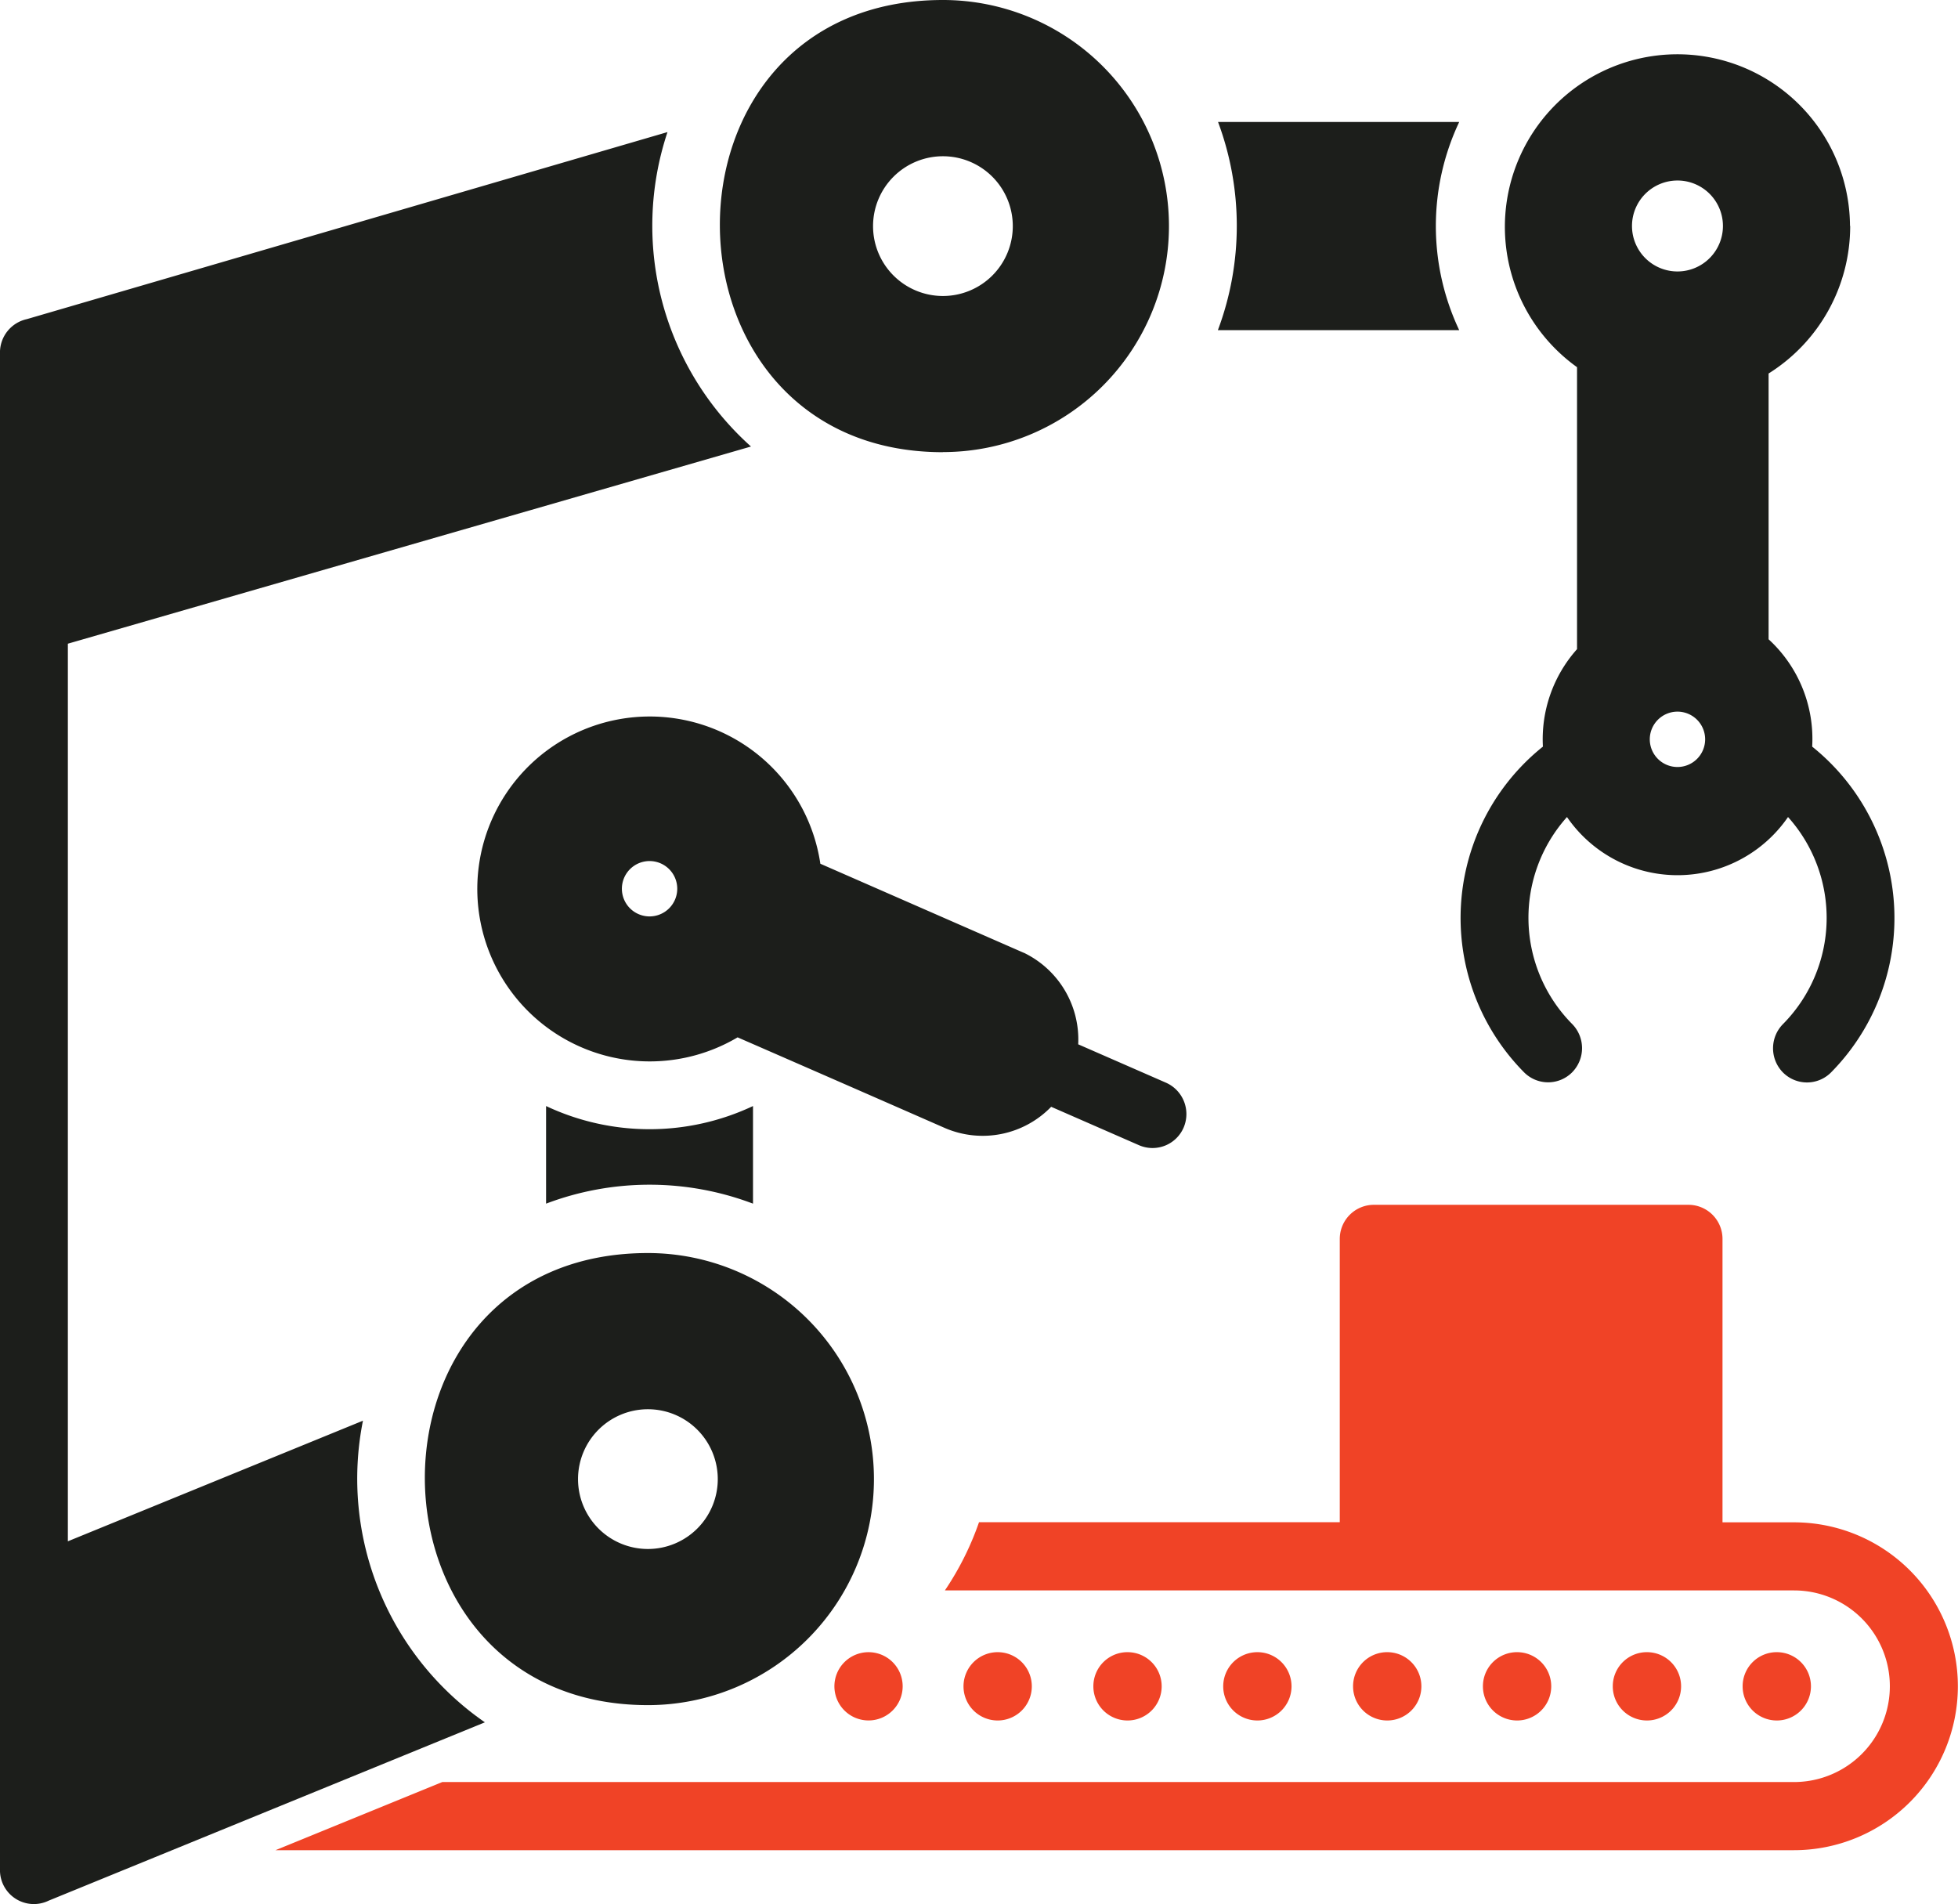<?xml version="1.0" encoding="UTF-8"?>
<svg xmlns="http://www.w3.org/2000/svg" width="72.859" height="70.851" viewBox="0 0 72.859 70.851">
  <g id="Group_166" data-name="Group 166" transform="translate(-1467.495 -4461.196)">
    <path id="Path_18079" data-name="Path 18079" d="M40.088,21.834a8.411,8.411,0,1,0,0-16.822c-5.577,0-8.32,4.2-8.3,8.413s2.811,8.413,8.3,8.413ZM29.172,39.112a1.03,1.03,0,1,1,1.03-1.03A1.031,1.031,0,0,1,29.172,39.112Zm13.922,1.353-7.567-3.313a6.417,6.417,0,1,0-3.079,6.46q3.853,1.68,7.7,3.368a3.549,3.549,0,0,0,3.968-.784l3.27,1.43a1.26,1.26,0,0,0,1.658-.655,1.276,1.276,0,0,0-.652-1.67l-3.27-1.43A3.584,3.584,0,0,0,43.1,40.465Zm-17.773,5.7V49.8a10.866,10.866,0,0,1,7.7,0V46.168a9.03,9.03,0,0,1-7.7,0Zm42.1-14.673a1.03,1.03,0,1,1-1.03,1.03A1.031,1.031,0,0,1,67.425,31.492Zm6.42-18.071a6.421,6.421,0,1,0-10.157,5.254V29.167a5.032,5.032,0,0,0-1.27,3.627,8.165,8.165,0,0,0-.7,12.12,1.261,1.261,0,0,0,1.787,0,1.281,1.281,0,0,0,0-1.8,5.617,5.617,0,0,1-.191-7.7,4.99,4.99,0,0,0,8.225,0,5.618,5.618,0,0,1-.188,7.705,1.281,1.281,0,0,0,0,1.8,1.261,1.261,0,0,0,1.787,0,8.175,8.175,0,0,0-.7-12.125A5.027,5.027,0,0,0,70.812,28.8v-9.89a6.469,6.469,0,0,0,3.036-5.494Zm-4.728,0a1.692,1.692,0,1,1-1.692-1.692,1.691,1.691,0,0,1,1.692,1.692ZM5,18.13a1.272,1.272,0,0,1,1-1.243L29.839,9.927a11.024,11.024,0,0,0,3.107,11.7L7.526,28.964v33.4l10.981-4.488A11.026,11.026,0,0,0,23.044,69.1L6.813,75.735A1.261,1.261,0,0,1,5,74.588ZM29.11,68.46a8.411,8.411,0,1,0,0-16.822c-5.577,0-8.323,4.208-8.3,8.422.028,4.2,2.815,8.4,8.3,8.4Zm2.6-8.41a2.6,2.6,0,1,1-2.6-2.6A2.6,2.6,0,0,1,31.71,60.05Zm18.616-50.5H59.3a9.063,9.063,0,0,0,0,7.748H50.319a11.052,11.052,0,0,0,.006-7.748Zm-7.638,3.876a2.6,2.6,0,1,1-2.6-2.6,2.6,2.6,0,0,1,2.6,2.6" transform="translate(1462.494 4456.184)" fill="#1c1e1b" fill-rule="evenodd"></path>
    <path id="Path_18120" data-name="Path 18120" d="M35.4,68.83a1.27,1.27,0,1,0,1.267,1.27A1.269,1.269,0,0,0,35.4,68.83ZM19.536,73.662h50.3a3.565,3.565,0,0,0,0-7.13H38.238a10.949,10.949,0,0,0,1.27-2.538H52.932V53.456a1.27,1.27,0,0,1,1.261-1.273H65.91a1.268,1.268,0,0,1,1.264,1.273l0,10.542h2.658a6.1,6.1,0,1,1,0,12.2H13.329Zm49.7-4.832a1.271,1.271,0,1,1-1.313,1.27A1.268,1.268,0,0,1,69.232,68.83Zm-4.832,0a1.271,1.271,0,1,1-1.313,1.27A1.268,1.268,0,0,1,64.4,68.83Zm-4.832,0a1.271,1.271,0,1,1-1.313,1.27A1.268,1.268,0,0,1,59.567,68.83Zm-4.832,0a1.271,1.271,0,1,1-1.313,1.27A1.268,1.268,0,0,1,54.734,68.83Zm-4.832,0a1.271,1.271,0,1,1-1.313,1.27A1.271,1.271,0,0,1,49.9,68.83Zm-4.832,0a1.271,1.271,0,1,1-1.313,1.27A1.268,1.268,0,0,1,45.07,68.83Zm-4.832,0a1.271,1.271,0,1,1-1.313,1.27A1.271,1.271,0,0,1,40.237,68.83Z" transform="translate(1464.417 4453.844)" fill="#f04326" fill-rule="evenodd"></path>
  </g>
</svg>
